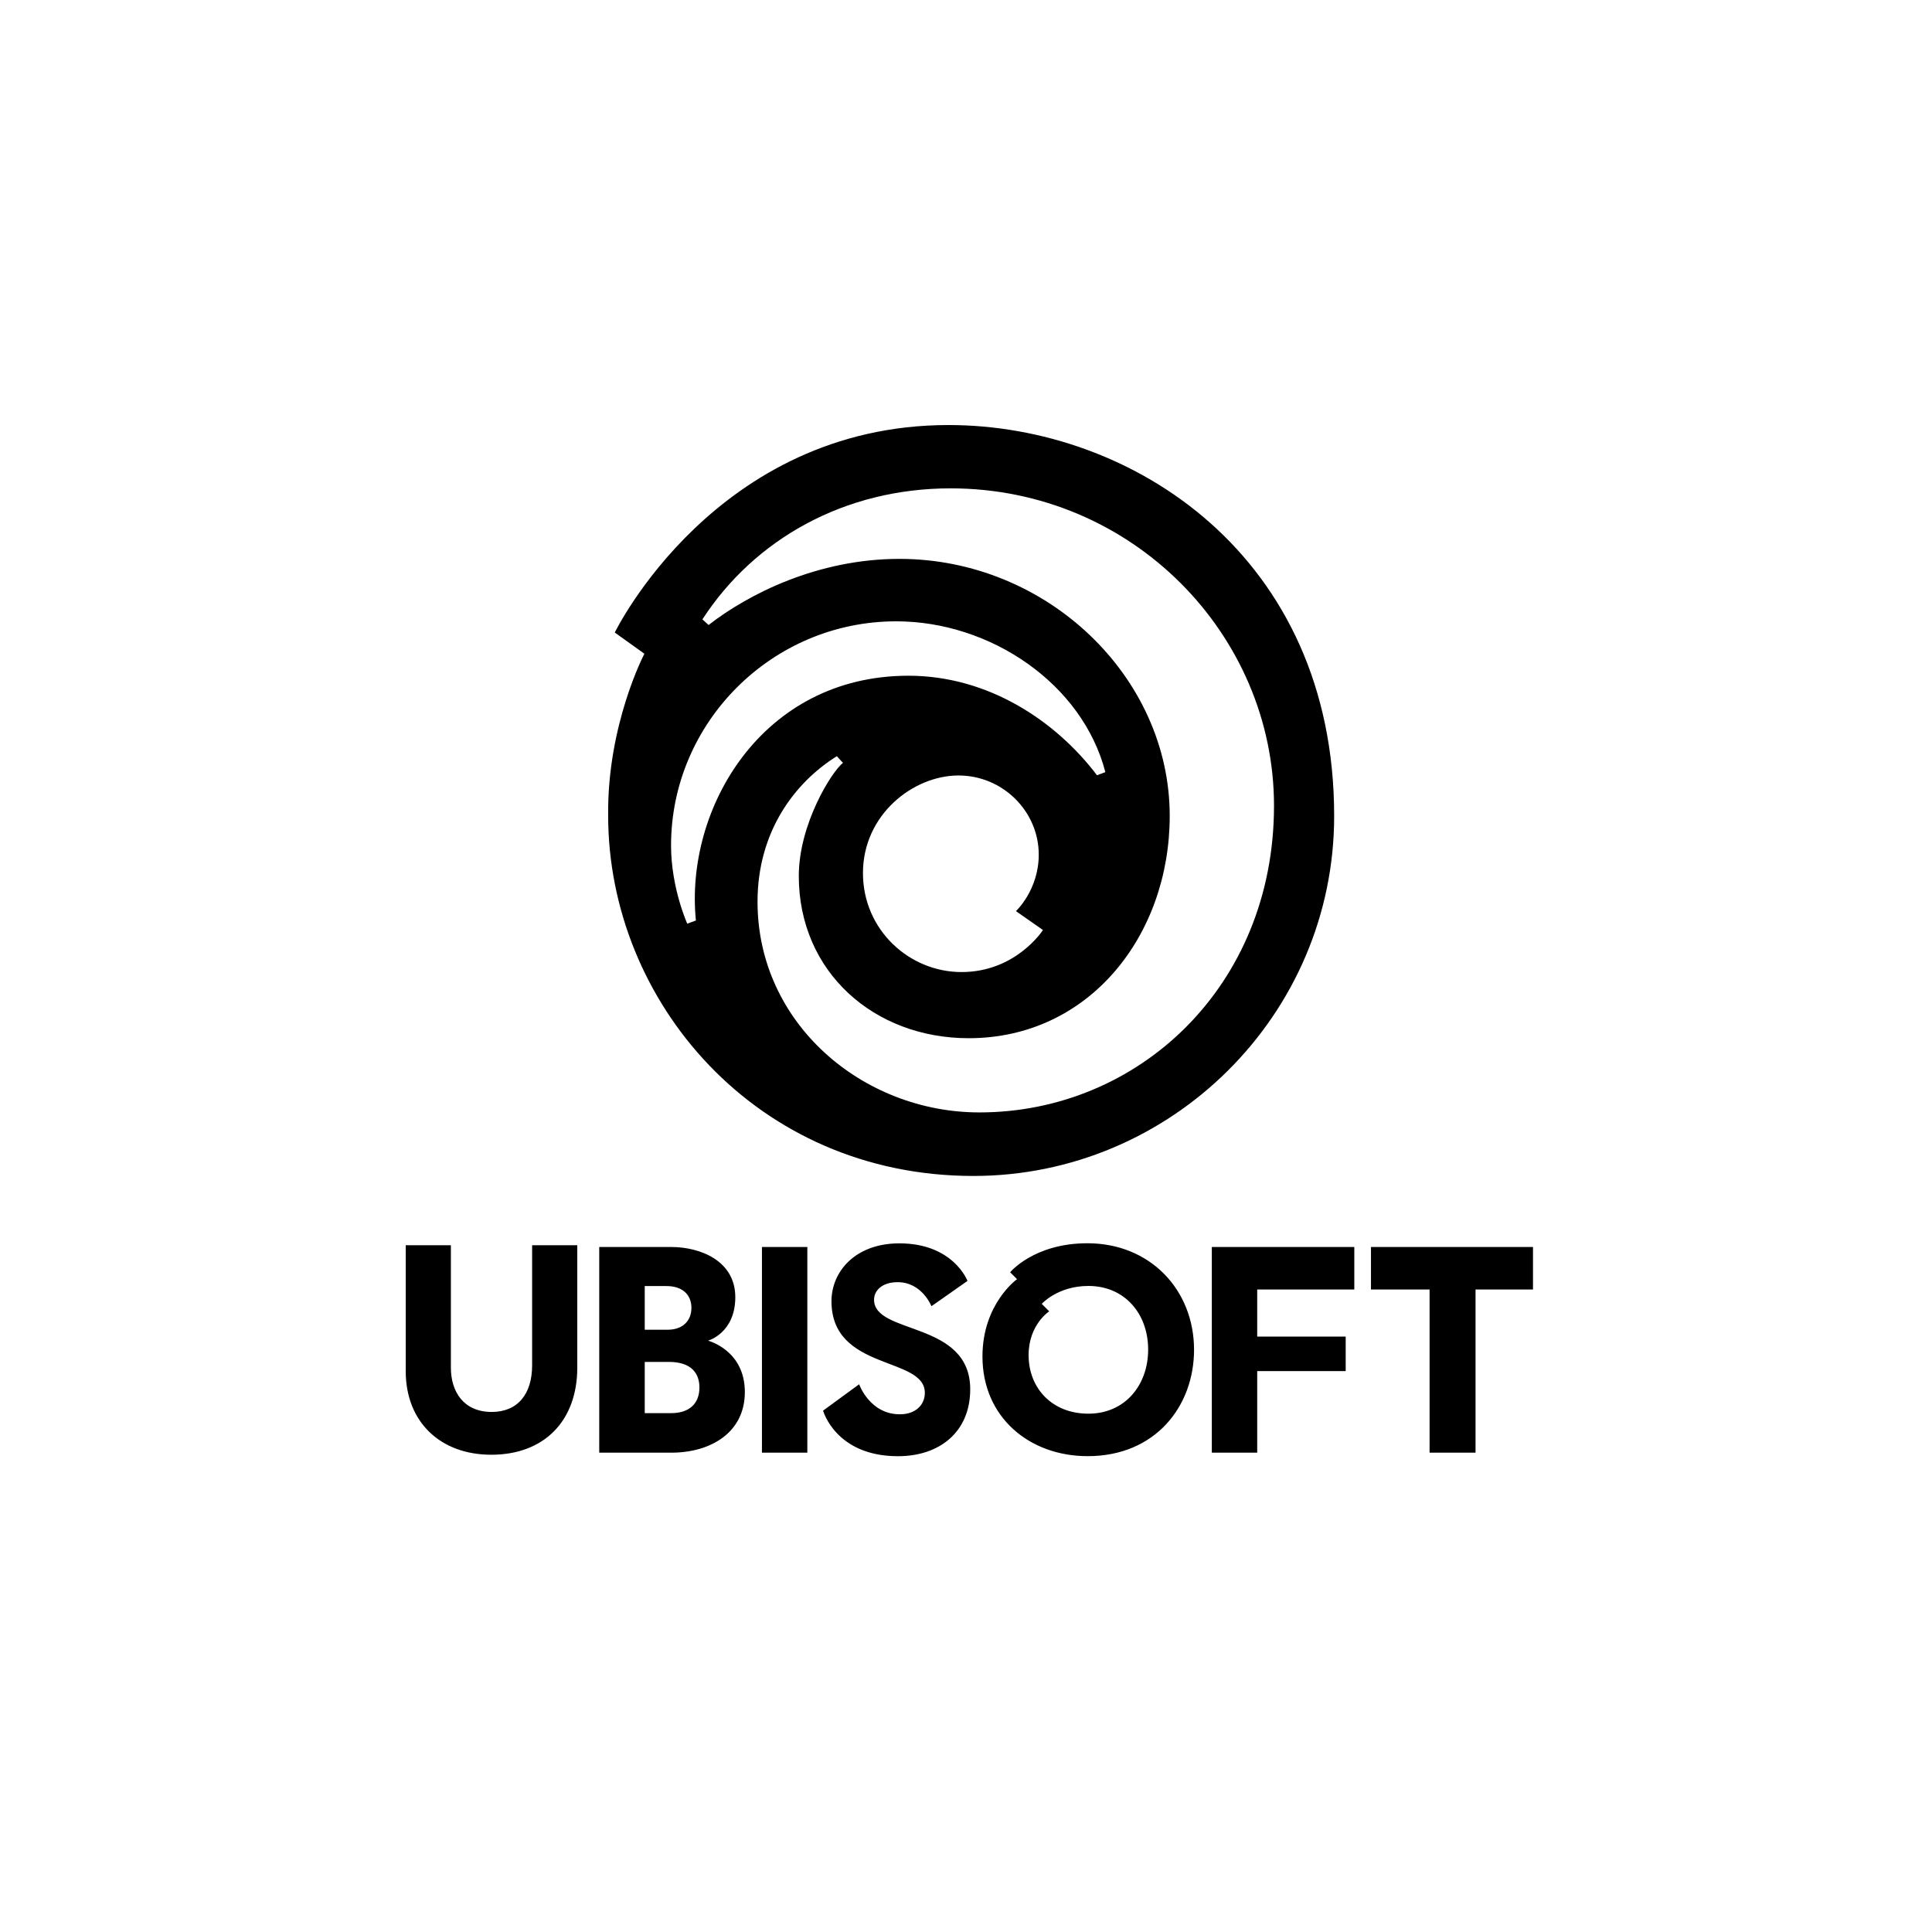 <?xml version="1.0" encoding="UTF-8"?> <svg xmlns="http://www.w3.org/2000/svg" width="200" height="200" viewBox="0 0 200 200" fill="none"> <path d="M42 128.908V141.934C42 147.222 45.605 150.594 50.856 150.594C56.379 150.594 59.76 147.039 59.76 141.577V128.908H55.085V141.339C55.085 144.317 53.585 146.164 50.906 146.164C47.969 146.164 46.675 144.04 46.675 141.577V128.908H42ZM62.033 129.088V150.381H69.479C73.602 150.381 77.106 148.278 77.106 144.106C77.106 139.752 73.296 138.787 73.296 138.787C73.296 138.787 76.118 138.003 76.118 134.278C76.118 130.555 72.552 129.088 69.479 129.088H62.033ZM66.743 133.133H69.003C70.571 133.133 71.575 133.959 71.575 135.396C71.575 136.682 70.724 137.653 69.122 137.653H66.743V133.133H66.743ZM66.743 140.984H69.241C71.59 140.984 72.404 142.19 72.404 143.63C72.404 145.306 71.351 146.288 69.479 146.288H66.743V140.984L66.743 140.984ZM78.876 129.087H83.575V150.38H78.876V129.087ZM130.146 150.38H125.447V129.087H140.197V133.488H130.146V138.365H139.305V141.934H130.146V150.38ZM141.922 129.087V133.488H147.989V150.38H152.747V133.488H158.695V129.087H141.922ZM88.939 143.299L85.206 146.029C85.206 146.029 86.496 150.746 92.962 150.746C97.268 150.746 100.437 148.233 100.437 143.815C100.437 136.696 90.482 138.206 90.482 134.545C90.482 133.581 91.338 132.73 92.92 132.73C95.457 132.73 96.422 135.219 96.422 135.219L100.155 132.599C100.155 132.599 98.697 128.711 93.108 128.711C88.514 128.711 86.074 131.658 86.074 134.699C86.074 141.955 95.739 140.38 95.739 144.188C95.739 145.473 94.726 146.417 93.149 146.406C90.025 146.406 88.939 143.299 88.939 143.299ZM112.57 128.701C107.037 128.701 104.57 131.705 104.57 131.705L105.284 132.419C105.284 132.419 101.704 134.961 101.704 140.422C101.704 146.705 106.55 150.741 112.596 150.741C119.621 150.741 123.607 145.558 123.607 139.731C123.607 133.517 119.056 128.701 112.57 128.701ZM112.67 133.121C116.422 133.121 118.856 135.989 118.856 139.712C118.856 143.397 116.451 146.344 112.67 146.344C108.935 146.344 106.481 143.735 106.481 140.273C106.481 137.122 108.615 135.749 108.615 135.749L107.841 134.976C107.841 134.976 109.487 133.121 112.67 133.121ZM98.19 44C74.058 44 63.642 65.48 63.642 65.48L66.708 67.675C66.708 67.675 62.849 75.013 62.956 84.424C62.956 103.637 78.25 121.735 100.764 121.735C121.216 121.735 138.112 105.088 138.112 84.472C138.112 57.583 117.26 44 98.191 44H98.19ZM98.4 50.554C117.254 50.554 131.885 65.748 131.885 83.411C131.885 102.136 117.802 115.157 101.392 115.157C89.314 115.157 78.419 105.96 78.419 93.35C78.419 86.066 82.29 80.988 86.628 78.282L87.263 78.971C86.076 79.9 82.691 85.337 82.691 90.682C82.691 100.603 90.471 107.475 100.274 107.475C112.761 107.475 121.089 96.825 121.089 84.458C121.089 70.07 108.389 57.855 93.105 57.855C84.651 57.855 77.476 61.491 73.353 64.7L72.712 64.119C78.106 55.803 87.446 50.554 98.4 50.554ZM92.774 64.319C102.527 64.319 112.049 70.771 114.426 79.93L113.562 80.257C109.294 74.622 102.301 69.951 94.043 69.951C78.848 69.951 70.868 83.759 72.04 95.291L71.145 95.619C71.145 95.619 69.467 91.916 69.467 87.524C69.467 74.808 79.909 64.319 92.774 64.319ZM99.22 80.278C103.838 80.278 107.531 84.02 107.531 88.463C107.531 92.14 105.17 94.319 105.17 94.319L107.966 96.274C107.966 96.274 105.194 100.627 99.534 100.627C94.121 100.627 89.333 96.257 89.333 90.381C89.333 84.327 94.541 80.278 99.22 80.278Z" fill="black"></path> </svg> 